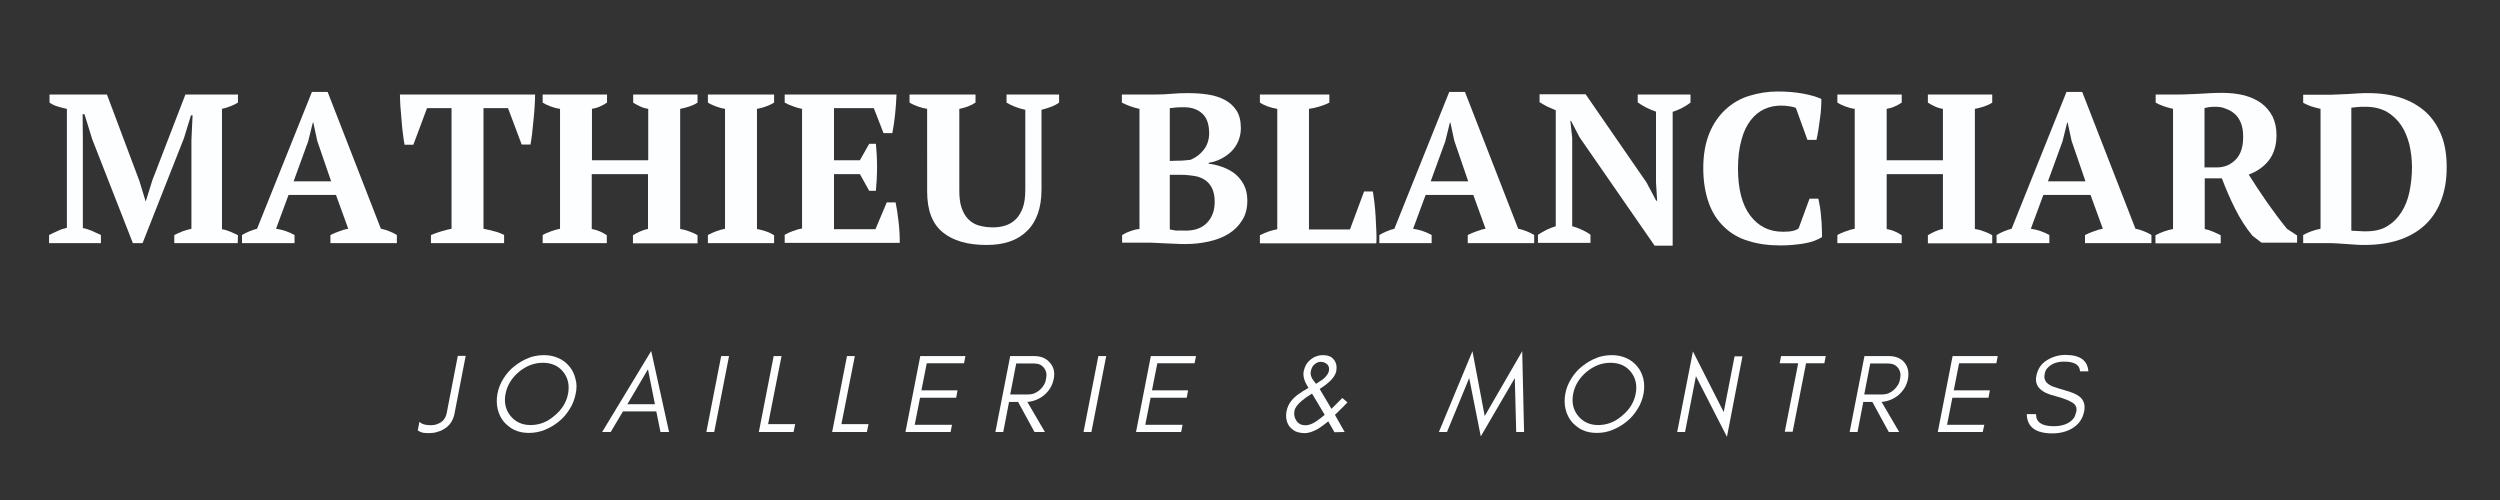 <svg xml:space="preserve" style="enable-background:new 0 0 1080 216;" viewBox="0 0 1080 216" y="0px" x="0px" xmlns:xlink="http://www.w3.org/1999/xlink" xmlns="http://www.w3.org/2000/svg" id="Calque_1" version="1.1">
<rect x="0" y="0" width="1080" height="216" fill="#333333" stroke="none"/>
<style type="text/css">
	.st0{fill:#FDFEFF;}
</style>
<g>
	<g transform="translate(14.496, 504.025)">
		<g>
			<path d="M88.2-399H60.8v-3.5c1.2-0.6,2.4-1.1,3.6-1.6c1.2-0.4,2.4-0.8,3.8-1.1v-38.3l0.5-10.7H68l-3,9.8L47.1-399
				h-4.2l-17.6-45L22-454.7h-0.8l0.1,11.6v37.6c1.2,0.2,2.4,0.6,3.9,1.2c1.4,0.6,2.7,1.2,3.9,1.8v3.5H6.7v-3.5
				c1-0.5,2.2-1.1,3.6-1.7c1.4-0.7,2.8-1.1,4.1-1.4V-457c-1.2-0.2-2.5-0.6-3.9-1s-2.6-1-3.6-1.7v-3.5h24.8l14,37.3l2.7,8.8h0.1
				l2.8-9l14.3-37.1h22.7v3.5c-1,0.6-2.2,1.2-3.3,1.6c-1.2,0.5-2.4,0.8-3.6,1.1v52c1.3,0.2,2.5,0.6,3.7,1.1s2.2,1,3.2,1.5L88.2-399
				L88.2-399z" class="st0"></path>
		</g>
	</g>
</g>
<g>
	<g transform="translate(78.444, 504.025)">
		<g>
			<path d="M48.8-399H26.1v-3.5c1-0.6,2-1.1,3.2-1.6c1.1-0.5,2.3-0.8,3.3-1.1l23.7-59.1h6.8l23,59.1
				c1.2,0.2,2.4,0.6,3.7,1.1s2.3,1,3.2,1.6v3.5H64.3v-3.5c1.2-0.6,2.4-1.1,3.8-1.6c1.3-0.5,2.6-0.9,3.9-1.1l-5.3-14.6H46.2
				l-5.4,14.6c2.8,0.4,5.5,1.3,8,2.7V-399z M48.4-425.7h16.2l-6-17.5l-1.7-7.9h-0.2l-2,8.1L48.4-425.7z" class="st0"></path>
		</g>
	</g>
</g>
<g>
	<g transform="translate(128.571, 504.025)">
		<g>
			<path d="M89.2-399H57.6v-3.5c1.2-0.5,2.6-1,4.2-1.5c1.6-0.5,3.1-0.9,4.7-1.2v-52.1H55.9L50-441.5h-3.8
				c-0.2-1.2-0.5-2.8-0.7-4.7c-0.2-1.9-0.5-3.8-0.6-5.9c-0.2-2-0.3-4-0.5-6c-0.1-2-0.2-3.7-0.2-5.1h58.4c0,1.5-0.1,3.2-0.2,5.1
				c-0.1,2-0.3,3.9-0.5,6c-0.2,2-0.4,4-0.6,5.8c-0.2,1.9-0.5,3.4-0.7,4.7h-3.8l-5.9-15.7H80.3v52.1c1.6,0.3,3.2,0.7,4.7,1.1
				c1.6,0.4,2.9,0.9,4.2,1.6V-399z" class="st0"></path>
		</g>
	</g>
</g>
<g>
	<g transform="translate(174.434, 504.025)">
		<g>
			<path d="M87.8-399H60v-3.5c1-0.6,2.2-1.1,3.6-1.6c1.4-0.5,2.7-0.9,3.9-1.1V-457c-1.5-0.2-2.9-0.6-4.2-1.1
				s-2.4-1-3.3-1.6v-3.5h27.8v3.5c-0.9,0.6-1.9,1.2-3.1,1.7c-1.1,0.5-2.3,0.8-3.4,1v22.2h24.3V-457c-1.3-0.2-2.6-0.6-3.6-1.1
				c-1.1-0.5-2-1-2.9-1.6v-3.5h27.8v3.5c-1,0.7-2.2,1.2-3.6,1.7c-1.3,0.4-2.7,0.8-3.9,1v51.9c1.4,0.2,2.8,0.6,4.1,1.1s2.5,1,3.4,1.6
				v3.5H99v-3.5c0.9-0.6,1.9-1.1,3-1.6s2.3-0.9,3.5-1.1v-23.7H81.2v23.7c1.2,0.2,2.4,0.6,3.4,1s2.1,1,3.1,1.7v3.4H87.8z" class="st0"></path>
		</g>
	</g>
</g>
<g>
	<g transform="translate(227.311, 504.025)">
		<g>
			<path d="M107.1-399H78.5v-3.5c2.4-1.3,4.9-2.2,7.4-2.7V-457c-1.2-0.2-2.5-0.5-3.8-1s-2.5-1-3.6-1.7v-3.5h28.6v3.5
				c-1.1,0.7-2.3,1.2-3.6,1.7c-1.3,0.5-2.6,0.8-3.8,1v51.9c1.2,0.2,2.5,0.6,3.8,1s2.5,1,3.6,1.7V-399z" class="st0"></path>
		</g>
	</g>
</g>
<g>
	<g transform="translate(252.89, 504.025)">
		<g>
			<path d="M134.4-463.2c-0.1,2.8-0.3,5.6-0.6,8.5s-0.7,5.7-1.2,8.2h-3.8l-4.2-10.8h-17.2v22.5h11.2l4-7.1h2.9
				c0.3,3,0.5,6.3,0.5,10s-0.2,7.1-0.5,10.3h-2.9l-4-7.2h-11.2v23.8h17.9l4.9-11.6h3.8c0.2,1.2,0.5,2.5,0.7,3.9
				c0.2,1.5,0.4,3,0.6,4.5c0.2,1.6,0.3,3.1,0.4,4.7s0.1,3.1,0.1,4.4H86.1v-3.5c1-0.6,2.2-1.1,3.5-1.6s2.6-0.9,4-1.1V-457
				c-1.2-0.2-2.5-0.6-3.9-1.1s-2.6-1-3.6-1.6v-3.5H134.4z" class="st0"></path>
		</g>
	</g>
</g>
<g>
	<g transform="translate(294.422, 504.025)">
		<g>
			<path d="M98.8-463.2H127v3.5c-2,1.3-4.3,2.2-7,2.7v35.3c0,3,0.3,5.5,1,7.5s1.7,3.7,2.9,4.9c1.3,1.3,2.8,2.2,4.6,2.7
				c1.8,0.5,3.8,0.8,6.1,0.8c2,0,3.9-0.3,5.6-0.9c1.7-0.6,3.1-1.5,4.4-2.8c1.2-1.3,2.2-3,2.9-5s1-4.6,1-7.7v-34.4
				c-1.4-0.3-2.9-0.7-4.4-1.3c-1.5-0.6-2.7-1.2-3.7-1.8v-3.5h22.7v3.5c-1.1,0.8-2.3,1.4-3.7,1.9c-1.3,0.5-2.7,0.9-3.9,1.2v34.5
				c0,7.8-2.1,13.8-6.2,17.8c-4.1,4.1-9.9,6.1-17.5,6.1c-8.2,0-14.5-1.8-19-5.5s-6.7-9.5-6.7-17.6V-457c-1.2-0.2-2.5-0.5-3.9-1
				c-1.3-0.5-2.6-1-3.7-1.7v-3.5H98.8z" class="st0"></path>
		</g>
	</g>
</g>
<g>
	<g transform="translate(362.151, 504.025)">
		<g>
			<path d="M122.6-399v-3.5c1.2-0.7,2.4-1.3,3.7-1.7c1.3-0.5,2.6-0.8,3.8-0.9V-457c-1.2-0.2-2.5-0.6-3.9-1.1
				c-1.3-0.5-2.6-1-3.7-1.6v-3.5h14.8c2.3,0,4.5-0.1,6.6-0.3c2.1-0.2,4.5-0.3,7.2-0.3c2.9,0,5.8,0.2,8.5,0.6
				c2.8,0.4,5.2,1.2,7.3,2.3c2.1,1.1,3.8,2.6,5.1,4.6s1.9,4.5,1.9,7.7c0,2-0.4,3.8-1.1,5.5s-1.7,3.2-2.9,4.4
				c-1.3,1.3-2.7,2.3-4.4,3.2c-1.7,0.9-3.5,1.5-5.5,1.8v0.4c2,0.2,3.9,0.7,5.9,1.4c2,0.7,3.8,1.7,5.4,2.9c1.6,1.3,2.9,2.9,3.9,4.8
				s1.5,4.2,1.5,6.8c0,3.3-0.7,6.1-2.2,8.5s-3.4,4.3-5.9,5.9c-2.5,1.5-5.3,2.6-8.5,3.3c-3.2,0.7-6.5,1.1-9.9,1.1
				c-1.3,0-2.7,0-4.2-0.1s-3.1-0.1-4.6-0.2s-3-0.1-4.4-0.2s-2.6-0.1-3.6-0.1h-10.8V-399z M150.2-404.4c3.8,0,6.9-1.1,9.1-3.4
				c2.2-2.3,3.3-5.3,3.3-9.1c0-2.3-0.4-4.2-1.1-5.7c-0.7-1.5-1.7-2.7-3-3.6s-2.8-1.5-4.6-1.8s-3.7-0.5-5.8-0.5h-4.9v23.6
				c0.9,0.2,1.8,0.3,2.7,0.5C146.9-404.5,148.3-404.4,150.2-404.4z M146.2-434.6c1,0,2.1,0,3.1-0.1s2-0.2,2.9-0.3
				c2.4-1,4.3-2.5,5.8-4.5s2.2-4.4,2.2-7c0-3.8-1-6.7-3-8.5s-4.6-2.7-7.8-2.7c-1.3,0-2.5,0-3.5,0.1s-1.9,0.2-2.7,0.3v22.8
				L146.2-434.6L146.2-434.6z" class="st0"></path>
		</g>
	</g>
</g>
<g>
	<g transform="translate(406.777, 504.025)">
		<g>
			<path d="M137.4-463.2h30.1v3.5c-1.3,0.7-2.7,1.2-4.3,1.7s-3.1,0.8-4.5,1v52.1h17.7l6.1-16.4h3.8
				c0.2,1.4,0.5,3.1,0.7,5s0.4,3.9,0.5,6s0.2,4.1,0.3,6.1s0.1,3.8,0,5.3h-50.3v-3.5c1.4-0.7,2.7-1.3,4-1.7c1.3-0.4,2.4-0.7,3.5-0.9
				v-52c-3-0.5-5.5-1.4-7.5-2.7v-3.5H137.4z" class="st0"></path>
		</g>
	</g>
</g>
<g>
	<g transform="translate(446.865, 504.025)">
		<g>
			<path d="M171.6-399H149v-3.5c1-0.6,2-1.1,3.2-1.6c1.1-0.5,2.2-0.8,3.3-1.1l23.7-59.1h6.8l23,59.1
				c1.2,0.2,2.4,0.6,3.7,1.1c1.2,0.5,2.3,1,3.2,1.6v3.5h-28.7v-3.5c1.2-0.6,2.4-1.1,3.8-1.6c1.3-0.5,2.6-0.9,3.9-1.1l-5.3-14.6H169
				l-5.4,14.6c2.8,0.4,5.5,1.3,8,2.7V-399z M171.2-425.7h16.2l-6-17.5l-1.7-7.9h-0.2l-2,8.1L171.2-425.7z" class="st0"></path>
		</g>
	</g>
</g>
<g>
	<g transform="translate(496.991, 504.025)">
		<g>
			<path d="M210.6-463.2h22.7v3.5c-1.2,0.9-2.4,1.7-3.8,2.4s-2.7,1.2-3.9,1.6v57.8h-7.8l-32.4-46.8l-3.7-7.1h-0.3
				l0.8,7.3v38.2c1.2,0.3,2.6,0.8,4.1,1.5s2.8,1.4,3.8,2.2v3.5h-22.7v-3.5c1.1-0.7,2.3-1.4,3.6-2.1c1.3-0.6,2.7-1.2,4.1-1.6v-50.1
				c-1.2-0.5-2.4-1-3.7-1.6c-1.2-0.6-2.3-1.3-3.3-1.9v-3.4H188l26.3,38.1l4.2,7.9h0.4l-0.5-7.9v-30.6c-1.5-0.5-2.9-1.1-4.3-1.8
				s-2.6-1.5-3.6-2.2v-3.4H210.6z" class="st0"></path>
		</g>
	</g>
</g>
<g>
	<g transform="translate(549.112, 504.025)">
		<g>
			<path d="M232.6-418.2h3.8c0.2,1,0.5,2.2,0.7,3.5c0.2,1.4,0.4,2.8,0.5,4.4c0.2,1.6,0.3,3.1,0.3,4.6
				c0.1,1.5,0.1,2.9,0.1,4.1c-2.1,1.3-4.8,2.3-8,2.8s-6.5,0.8-9.9,0.8c-5.1,0-9.7-0.6-13.8-1.9c-4.1-1.2-7.6-3.2-10.5-6
				c-2.9-2.7-5.2-6.2-6.7-10.4s-2.4-9.2-2.4-15.1c0-5.8,0.9-10.8,2.6-15c1.7-4.2,4.1-7.6,7-10.3c2.9-2.7,6.3-4.7,10.2-5.9
				c3.9-1.2,8-1.9,12.2-1.9c4,0,7.7,0.3,11,0.9s5.9,1.4,8,2.3c0,1,0,2.2-0.1,3.8c-0.1,1.5-0.2,3.1-0.5,4.8c-0.2,1.7-0.5,3.3-0.7,5
				c-0.3,1.6-0.5,3-0.8,4.1h-3.9l-5-13.8c-0.6-0.3-1.4-0.5-2.7-0.7c-1.2-0.2-2.5-0.3-3.8-0.3c-2.5,0-4.9,0.5-7.1,1.5
				c-2.2,1-4.2,2.6-5.9,4.8c-1.7,2.2-3.1,5-4,8.5c-1,3.5-1.5,7.6-1.5,12.4c0,8.7,1.7,15.5,5.2,20.2s8.2,7.1,14.2,7.1
				c1.7,0,3.2-0.1,4.4-0.4s2-0.7,2.4-1.1L232.6-418.2z" class="st0"></path>
		</g>
	</g>
</g>
<g>
	<g transform="translate(593.944, 504.025)">
		<g>
			<path d="M227.6-399h-27.8v-3.5c1-0.6,2.2-1.1,3.6-1.6c1.4-0.5,2.7-0.9,3.9-1.1V-457c-1.5-0.2-2.9-0.6-4.2-1.1
				s-2.4-1-3.3-1.6v-3.5h27.8v3.5c-0.9,0.6-1.9,1.2-3.1,1.7c-1.1,0.5-2.3,0.8-3.4,1v22.2h24.3V-457c-1.3-0.2-2.6-0.6-3.6-1.1
				c-1.1-0.5-2-1-2.9-1.6v-3.5h27.8v3.5c-1,0.7-2.2,1.2-3.6,1.7c-1.3,0.4-2.7,0.8-3.9,1v51.9c1.4,0.2,2.8,0.6,4.1,1.1s2.5,1,3.4,1.6
				v3.5h-27.8v-3.5c0.9-0.6,1.9-1.1,3-1.6s2.3-0.9,3.5-1.1v-23.7h-24.3v23.7c1.2,0.2,2.4,0.6,3.4,1s2.1,1,3.1,1.7V-399z" class="st0"></path>
		</g>
	</g>
</g>
<g>
	<g transform="translate(646.821, 504.025)">
		<g>
			<path d="M238.3-399h-22.6v-3.5c1-0.6,2-1.1,3.2-1.6c1.1-0.5,2.2-0.8,3.3-1.1l23.7-59.1h6.8l23,59.1
				c1.2,0.2,2.4,0.6,3.7,1.1s2.3,1,3.2,1.6v3.5h-28.7v-3.5c1.2-0.6,2.4-1.1,3.8-1.6c1.3-0.5,2.6-0.9,3.9-1.1l-5.3-14.6h-20.4
				l-5.4,14.6c2.8,0.4,5.5,1.3,8,2.7v3.5H238.3z M237.9-425.7h16.2l-6-17.5l-1.7-7.9h-0.2l-2,8.1L237.9-425.7z" class="st0"></path>
		</g>
	</g>
</g>
<g>
	<g transform="translate(696.948, 504.025)">
		<g>
			<path d="M255.4-405.1c1.4,0.3,2.7,0.7,3.8,1.2c1.1,0.5,2.2,1,3.2,1.5v3.5h-28.2v-3.5c1.3-0.7,2.6-1.3,3.9-1.7
				c1.2-0.4,2.4-0.7,3.7-1V-457c-3.1-0.7-5.6-1.6-7.5-2.7v-3.5h9.7c1.2,0,2.6,0,4.2-0.1c1.6-0.1,3.2-0.1,4.9-0.2s3.5-0.2,5.2-0.3
				c1.8-0.1,3.5-0.1,5.1-0.1c3.4,0,6.5,0.4,9.3,1.1c2.8,0.8,5.3,1.9,7.3,3.4s3.6,3.4,4.8,5.7c1.1,2.3,1.7,5,1.7,8
				c0,4.4-1.1,8-3.2,10.8s-5.1,4.9-8.8,6.3c2.4,3.8,5,7.8,7.8,11.8s5.7,7.9,8.7,11.6l4.4,2.9v3.1H280l-3.9-3
				c-2.8-3.4-5.3-7.3-7.5-11.7c-2.2-4.4-4.1-8.8-5.7-13.1h-7.4v21.9H255.4z M260-457.9c-1.9,0-3.4,0.2-4.6,0.6v25.6h5.4
				c3.1,0,5.8-1.1,8-3.3c2.2-2.2,3.3-5.5,3.3-9.9c0-2.3-0.3-4.2-0.9-5.8c-0.6-1.6-1.5-3-2.6-4s-2.4-1.8-3.9-2.3
				C263.3-457.7,261.7-457.9,260-457.9z" class="st0"></path>
		</g>
	</g>
</g>
<g>
	<g transform="translate(744.874, 504.025)">
		<g>
			<path d="M250.1-399v-3.5c1-0.6,2.2-1.1,3.5-1.6s2.6-0.8,4-1.1V-457c-1.4-0.3-2.8-0.7-4.1-1.1c-1.3-0.5-2.5-1-3.4-1.5
				v-3.5h10.6c1,0,2.3,0,3.9-0.1c1.5-0.1,3.1-0.1,4.8-0.2c1.7-0.1,3.3-0.2,4.8-0.3c1.6-0.1,2.9-0.1,4-0.1c5.3,0,10.1,0.7,14.3,2.1
				s7.7,3.5,10.6,6.1c2.9,2.7,5.1,6,6.7,10s2.3,8.6,2.3,13.8c0,5.1-0.7,9.7-2.2,13.8c-1.5,4.2-3.7,7.7-6.6,10.6s-6.6,5.2-11.1,6.8
				c-4.5,1.6-9.8,2.4-15.8,2.4c-0.8,0-1.9,0-3.2-0.1s-2.8-0.2-4.3-0.3c-1.5-0.1-3.1-0.2-4.6-0.3c-1.5-0.1-2.9-0.1-4-0.1L250.1-399
				L250.1-399z M277-457.9c-1.1,0-2.2,0-3.3,0.1c-1.1,0.1-2.1,0.2-2.8,0.3v53.1c0.2,0.1,0.7,0.1,1.3,0.1c0.6,0,1.2,0.1,1.9,0.1
				s1.3,0.1,1.9,0.1s1.1,0,1.4,0c3.5,0,6.6-0.7,9-2.2c2.5-1.5,4.5-3.5,6.1-6s2.8-5.4,3.5-8.8s1.1-6.9,1.1-10.7
				c0-3.4-0.4-6.6-1.1-9.7c-0.8-3.1-1.9-5.9-3.5-8.3s-3.7-4.4-6.2-5.9C283.6-457.2,280.5-457.9,277-457.9z" class="st0"></path>
		</g>
	</g>
</g>
<g>
	<g transform="translate(135.077, 565.222)">
		<g>
			<path d="M61.3-386.7c-0.6,3.2-2.2,5.5-4.7,6.9c-1,0.6-2,1-3.2,1.3c-1.1,0.3-2.3,0.4-3.6,0.4c-0.5,0-1-0.1-1.5-0.1
				s-0.9-0.1-1.3-0.3c-0.4-0.1-0.7-0.3-1-0.4c-0.2-0.1-0.4-0.3-0.6-0.4l0.7-3.7c0.8,0.8,2,1.3,3.7,1.4c1.8,0.2,3.4,0,4.9-0.8
				c1.8-0.9,2.8-2.4,3.2-4.4l4.8-24.7h3.4L61.3-386.7z" class="st0"></path>
		</g>
	</g>
</g>
<g>
	<g transform="translate(157.293, 565.222)">
		<g>
			<path d="M88.1-395.1c0.7-3.7,0-6.9-2.1-9.5s-5-3.9-8.8-3.9c-3.7,0-7.1,1.3-10.3,3.9c-3.2,2.7-5.1,5.9-5.8,9.5
				c-0.7,3.7,0,6.9,2.1,9.5c2.1,2.6,5,4,8.7,4c3.8,0,7.2-1.3,10.3-4C85.4-388.2,87.4-391.4,88.1-395.1z M91.4-395.1
				c-0.5,2.4-1.3,4.6-2.6,6.6c-1.3,2.1-2.8,3.9-4.7,5.4c-1.8,1.5-3.9,2.7-6.1,3.6s-4.5,1.3-6.8,1.3s-4.4-0.4-6.3-1.3
				c-0.9-0.4-1.8-1-2.5-1.6c-0.8-0.6-1.5-1.3-2.1-2c-1.2-1.5-2.1-3.3-2.6-5.4s-0.5-4.3-0.1-6.6c0.4-2.3,1.3-4.5,2.6-6.6
				s2.9-3.9,4.7-5.3c0.9-0.7,1.9-1.4,2.9-2s2-1.1,3.1-1.5c1.1-0.5,2.2-0.8,3.4-1c1.1-0.2,2.3-0.3,3.4-0.3c2.2,0,4.3,0.4,6.3,1.3
				c1.8,0.8,3.4,2,4.7,3.6c1.2,1.4,2.1,3.2,2.6,5.3C91.9-399.6,91.9-397.4,91.4-395.1z" class="st0"></path>
		</g>
	</g>
</g>
<g>
	<g transform="translate(194.825, 565.222)">
		<g>
			<path d="M76.2-390.6h11.9l-3-15.1L76.2-390.6z M94.2-378.6h-3.7l-1.8-8.9H74.3l-5.3,8.9h-3.7l21.2-35L94.2-378.6z" class="st0"></path>
		</g>
	</g>
</g>
<g>
	<g transform="translate(226.144, 565.222)">
		<g>
			<path d="M82.4-378.6H79l6.4-32.8h3.4L82.4-378.6z" class="st0"></path>
		</g>
	</g>
</g>
<g>
	<g transform="translate(243.122, 565.222)">
		<g>
			<path d="M88.7-382h11.7l-0.7,3.4h-15l6.4-32.8h3.4L88.7-382z" class="st0"></path>
		</g>
	</g>
</g>
<g>
	<g transform="translate(266.891, 565.222)">
		<g>
			<path d="M96.6-382h11.7l-0.7,3.4h-15l6.4-32.8h3.4L96.6-382z" class="st0"></path>
		</g>
	</g>
</g>
<g>
	<g transform="translate(290.66, 565.222)">
		<g>
			<path d="M120-378.6h-19.5l6.4-32.8h19.5l-0.6,3.1h-16.1l-2.3,11.7H123l-0.6,3.2h-15.6l-2.3,11.7h16.1L120-378.6z" class="st0"></path>
		</g>
	</g>
</g>
<g>
	<g transform="translate(319.704, 565.222)">
		<g>
			<path d="M116.7-394.8h7.6c2,0,3.6-0.6,5.1-1.9s2.5-2.9,2.8-4.9c0.4-1.9,0.1-3.4-0.9-4.7c-1-1.3-2.4-1.9-4.4-1.9h-7.6
				L116.7-394.8z M135.5-401.5c-0.6,3-2.1,5.3-4.4,7.2c-2.1,1.6-4.4,2.5-7,2.7l7.6,13h-4.5l-7.1-13h-3.9l-2.5,13h-3.4l6.4-32.8H127
				c2.9,0,5.2,0.9,6.8,2.8C135.5-406.7,136.1-404.4,135.5-401.5z" class="st0"></path>
		</g>
	</g>
</g>
<g>
	<g transform="translate(348.386, 565.222)">
		<g>
			<path d="M123.1-378.6h-3.4l6.4-32.8h3.4L123.1-378.6z" class="st0"></path>
		</g>
	</g>
</g>
<g>
	<g transform="translate(365.364, 565.222)">
		<g>
			<path d="M144.9-378.6h-19.5l6.4-32.8h19.5l-0.6,3.1h-16.1l-2.3,11.7h15.6l-0.6,3.2h-15.6l-2.3,11.7h16.1L144.9-378.6
				z" class="st0"></path>
		</g>
	</g>
</g>
<g>
	<g transform="translate(413.191, 565.222)">
		<g>
			<path d="M153.6-395.2c-2.1,1.3-3.5,2.3-4.4,3.1c-1.9,1.6-3,3.1-3.2,4.4c-0.3,1.5,0,3,0.9,4.3s2.2,1.9,3.9,1.9
				c1.8,0,3.9-1,6.4-3c0.4-0.3,0.7-0.5,1-0.8s0.6-0.5,0.9-0.7L153.6-395.2z M154.4-400.6c0.2,0.2,0.3,0.4,0.5,0.6
				c0.1,0.2,0.3,0.4,0.4,0.6c0.3-0.2,0.5-0.3,0.8-0.5s0.6-0.4,0.9-0.6c0.3-0.2,0.6-0.4,0.9-0.6c0.3-0.2,0.6-0.4,0.8-0.6
				c1.2-1.1,2-2.2,2.2-3.3c0.2-1.2,0-2.1-0.7-2.8c-0.6-0.6-1.5-1-2.5-1.1s-1.9,0.2-2.8,0.9c-0.9,0.6-1.5,1.7-1.8,3.1
				C152.8-403.5,153.2-402.1,154.4-400.6z M168.9-391.4c-0.6,0.7-2.4,2.5-5.4,5.4l4.2,7.4l-4.4,0.1l-2.7-4.7c-1,0.8-1.8,1.5-2.6,2
				c-0.7,0.5-1.4,1-1.9,1.3c-2.2,1.2-4.1,1.8-5.6,1.8c-0.7,0-1.4-0.1-2.1-0.2c-0.6-0.1-1.2-0.3-1.8-0.5c-0.5-0.3-1-0.5-1.4-0.9
				c-0.4-0.3-0.8-0.7-1.2-1.1c-1.4-1.8-1.9-4.1-1.4-6.8c0.6-3.2,2.7-5.9,6.3-8.1c0.5-0.4,1-0.7,1.6-1c0.5-0.3,1.1-0.7,1.6-1
				c-1.8-2.6-2.5-5-2.1-7.1c0.4-2,1.3-3.7,2.9-5c1.5-1.3,3.4-2,5.5-2c2,0,3.6,0.6,4.6,1.9c1.1,1.3,1.4,3,1.1,4.9
				c-0.4,2.1-2.1,4.2-5,6.3c-0.4,0.3-0.8,0.6-1.1,0.8c-0.4,0.2-0.7,0.5-1.1,0.7l5.1,8.6c0.4-0.4,0.8-0.8,1.2-1.2s0.8-0.8,1.2-1.2
				l2.3-2.3L168.9-391.4z" class="st0"></path>
		</g>
	</g>
</g>
<g>
	<g transform="translate(465.896, 565.222)">
		<g>
			<path d="M189.1-378.6l-0.6-23.3l-14.7,25.2l-5-25.2l-9.6,23.3h-3.5l14.5-34.9l5.3,28l16.2-28l0.8,34.9H189.1z" class="st0"></path>
		</g>
	</g>
</g>
<g>
	<g transform="translate(503.211, 565.222)">
		<g>
			<path d="M203.4-395.1c0.7-3.7,0-6.9-2.1-9.5s-5-3.9-8.8-3.9c-3.7,0-7.1,1.3-10.3,3.9c-3.2,2.7-5.1,5.9-5.8,9.5
				c-0.7,3.7,0,6.9,2.1,9.5s5,4,8.7,4c3.8,0,7.2-1.3,10.3-4C200.7-388.2,202.7-391.4,203.4-395.1z M206.8-395.1
				c-0.5,2.4-1.3,4.6-2.6,6.6c-1.3,2.1-2.8,3.9-4.7,5.4c-1.8,1.5-3.9,2.7-6.1,3.6c-2.2,0.9-4.5,1.3-6.8,1.3s-4.4-0.4-6.3-1.3
				c-0.9-0.4-1.8-1-2.5-1.6c-0.8-0.6-1.5-1.3-2.1-2c-1.2-1.5-2.1-3.3-2.6-5.4s-0.5-4.3-0.1-6.6c0.4-2.3,1.3-4.5,2.6-6.6
				s2.9-3.9,4.7-5.3c0.9-0.7,1.9-1.4,2.9-2s2-1.1,3.1-1.5c1.1-0.5,2.2-0.8,3.4-1c1.1-0.2,2.3-0.3,3.4-0.3c2.2,0,4.3,0.4,6.3,1.3
				c1.8,0.8,3.4,2,4.7,3.6c1.2,1.4,2.1,3.2,2.6,5.3C207.2-399.6,207.2-397.4,206.8-395.1z" class="st0"></path>
		</g>
	</g>
</g>
<g>
	<g transform="translate(540.743, 565.222)">
		<g>
			<path d="M191.9-402.7l-4.7,24.1h-3.4l6.8-34.8l13.3,26.2l4.7-24.1h3.4l-6.7,34.8L191.9-402.7z" class="st0"></path>
		</g>
	</g>
</g>
<g>
	<g transform="translate(571.52, 565.222)">
		<g>
			<path d="M197.3-408.3l0.6-3.1h19.3l-0.6,3.1h-7.9l-5.8,29.6h-3.4l5.8-29.6H197.3z" class="st0"></path>
		</g>
	</g>
</g>
<g>
	<g transform="translate(596.445, 565.222)">
		<g>
			<path d="M208.9-394.8h7.6c2,0,3.6-0.6,5.1-1.9s2.5-2.9,2.8-4.9c0.4-1.9,0.1-3.4-0.9-4.7c-1-1.3-2.4-1.9-4.4-1.9h-7.6
				L208.9-394.8z M227.8-401.5c-0.6,3-2.1,5.3-4.4,7.2c-2.1,1.6-4.4,2.5-7,2.7l7.6,13h-4.5l-7.1-13h-3.9l-2.5,13h-3.4l6.4-32.8h10.5
				c2.9,0,5.2,0.9,6.8,2.8C227.8-406.7,228.3-404.4,227.8-401.5z" class="st0"></path>
		</g>
	</g>
</g>
<g>
	<g transform="translate(625.127, 565.222)">
		<g>
			<path d="M231.4-378.6H212l6.4-32.8h19.5l-0.6,3.1h-16.1l-2.3,11.7h15.6l-0.6,3.2h-15.6l-2.3,11.7h16.1L231.4-378.6z" class="st0"></path>
		</g>
	</g>
</g>
<g>
	<g transform="translate(654.17, 565.222)">
		<g>
			<path d="M233.8-394.1c-6.4-1.5-9.1-4.4-8.3-8.6c0.6-3.1,2.1-5.4,4.6-6.9c2.4-1.5,5.1-2.3,8-2.3
				c6.3,0,9.6,2.4,9.9,7.1h-3.6c-0.1-2.8-2.4-4.2-6.9-4.2c-3.1,0-5.5,0.9-7.2,2.8c-0.6,0.6-1,1.5-1.2,2.7c-0.4,2,0.4,3.6,2.4,4.7
				c0.4,0.3,1.2,0.6,2.2,0.9s2.3,0.8,3.9,1.2c3.2,0.9,5.4,1.8,6.7,2.9c1.8,1.5,2.4,3.6,1.9,6.2c-0.6,3.3-2.4,5.8-5.3,7.5
				c-2.4,1.4-5.2,2.1-8.5,2.1c-7.2,0-10.9-2.8-11-8.3h4c0,3.5,2.5,5.2,7.6,5.2c3.7,0,6.5-1,8.3-3c0.4-0.4,0.7-0.9,0.9-1.4
				c0.2-0.6,0.4-1.2,0.6-1.9c0.3-1.3,0-2.4-0.9-3.3C240.5-391.9,237.9-393,233.8-394.1z" class="st0"></path>
		</g>
	</g>
</g>
</svg>
